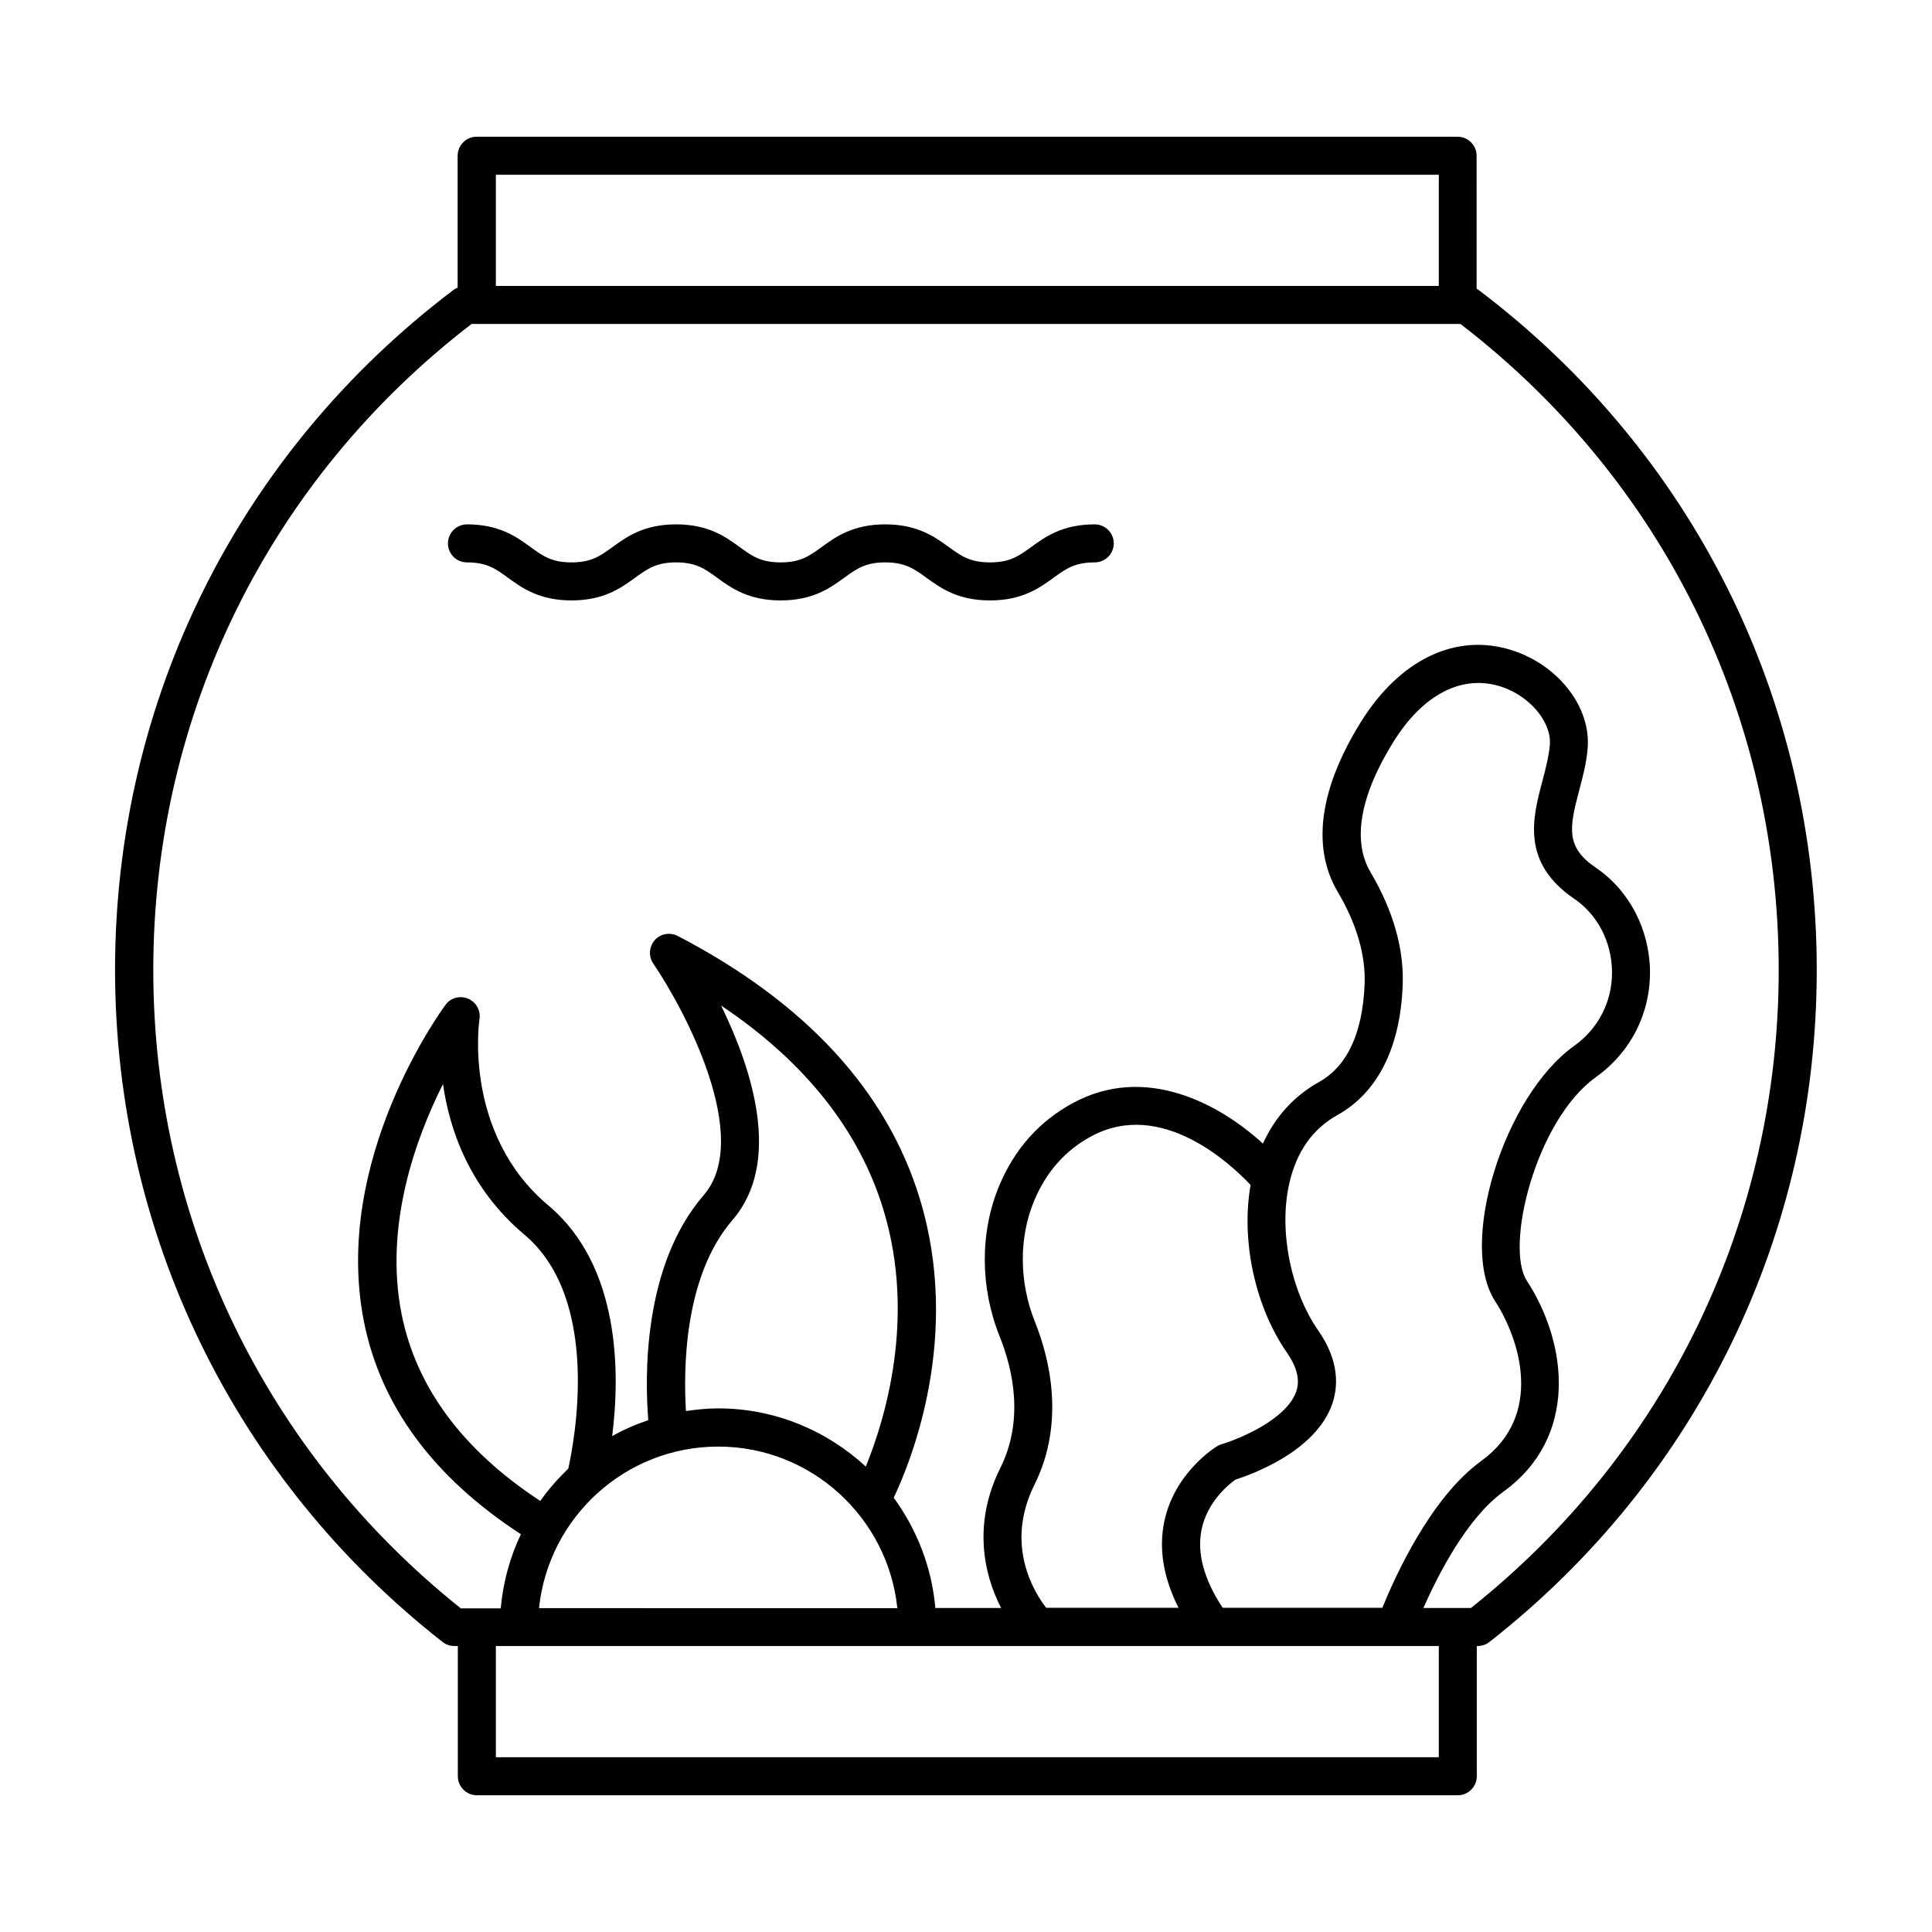 <?xml version="1.0" encoding="UTF-8"?>
<!-- Uploaded to: SVG Repo, www.svgrepo.com, Generator: SVG Repo Mixer Tools -->
<svg fill="#000000" width="800px" height="800px" version="1.1" viewBox="144 144 512 512" xmlns="http://www.w3.org/2000/svg">
 <g>
  <path d="m261.3 579.15c0.906 0.707 1.965 1.059 3.125 1.059h0.906v34.512c0 2.769 2.266 5.039 5.039 5.039h259.96c2.769 0 5.039-2.266 5.039-5.039v-34.512h0.203c1.109 0 2.215-0.352 3.125-1.059 55.168-43.176 86.758-108.07 86.758-178.1 0-71.441-32.695-137.19-89.68-180.26-0.152-0.102-0.301-0.152-0.453-0.25l-0.008-35.27c0-2.769-2.266-5.039-5.039-5.039h-259.96c-2.769 0-5.039 2.266-5.039 5.039v34.965c-0.402 0.152-0.754 0.352-1.109 0.605-56.98 43.125-89.68 108.82-89.68 180.26 0.055 69.93 31.695 134.87 86.812 178.05zm264 30.531h-249.89v-29.473h249.89zm-230.7-76.477c-2.719 2.621-5.238 5.441-7.406 8.566-20.453-13.402-32.898-30.027-36.777-49.574-4.637-23.426 3.727-46.5 10.984-60.91 1.715 12.043 6.953 27.609 21.562 39.902 20.504 17.227 13.199 54.961 11.637 62.016zm39.75-5.844c24.637 0 44.941 18.793 47.457 42.824l-94.965-0.004c2.519-24.082 22.871-42.82 47.508-42.82zm3.777-60.055c13.301-15.418 5.039-40.305-3.023-56.828 22.168 14.863 36.625 33.051 43.023 54.16 8.766 28.816 0.203 56.074-4.684 68.016-10.328-9.523-24.031-15.418-39.145-15.418-2.922 0-5.742 0.301-8.516 0.707-0.652-10.734-0.652-35.574 12.344-50.637zm80.008 70.18c8.414-16.879 3.727-34.258 0.152-43.125-4.231-10.578-4.332-22.32-0.203-32.195 3.176-7.609 8.262-13.352 15.113-17.027 18.539-10.027 37.031 7.356 42.219 12.898-2.57 14.762 1.16 32.242 9.672 44.488 2.672 3.879 3.477 7.254 2.418 10.277-2.621 7.406-15.113 12.543-19.699 13.906-0.402 0.102-0.805 0.301-1.16 0.504-0.453 0.25-11.387 6.953-14.105 20.051-1.512 7.254-0.203 14.914 3.777 22.824h-35.066c-3.219-4.137-11.027-16.73-3.117-32.602zm89.074-162.33c-3.426-5.742-5.141-16.426 5.945-34.359 7.91-12.848 18.391-18.188 28.719-14.812 7.609 2.519 13.352 9.422 12.848 15.418-0.25 3.074-1.109 6.246-1.965 9.574-2.57 9.621-5.742 21.613 8.465 31.234 6.144 4.18 9.875 11.387 9.977 19.246 0.102 7.91-3.578 15.113-10.078 19.75-18.59 13.301-30.73 52.496-20.906 67.609 6.5 10.027 13.047 30.23-3.629 42.32-13.504 9.773-22.922 30.781-26.25 38.945h-42.324c-4.938-7.508-6.852-14.461-5.594-20.656 1.512-7.559 7.356-12.141 8.969-13.301 4.231-1.359 21.211-7.406 25.645-20 1.512-4.281 2.117-11.184-3.629-19.445-7.406-10.629-10.578-26.703-7.707-39.145 1.914-8.363 6.195-14.41 12.746-18.035 10.629-5.945 16.625-17.785 17.281-34.309 0.402-9.629-2.469-19.809-8.512-30.035zm-231.8-184.85h249.89v29.473h-249.89zm-6.449 39.551h262.08c53.605 41.211 84.336 103.48 84.336 171.2 0 66.301-29.676 127.82-81.566 169.08h-12.598c3.879-8.766 11.488-23.781 21.211-30.832 19.852-14.359 17.129-39.094 6.195-55.922-5.844-8.969 2.316-42.473 18.34-53.957 9.219-6.602 14.41-16.828 14.309-28.062-0.152-11.133-5.492-21.41-14.41-27.457-7.91-5.391-7.004-10.43-4.383-20.355 0.957-3.578 1.965-7.305 2.266-11.285 0.906-10.73-7.559-21.816-19.75-25.844-14.914-4.938-30.027 2.215-40.457 19.094-13.754 22.27-10.883 36.625-6.047 44.789 5.039 8.516 7.457 16.777 7.152 24.586-0.555 13-4.637 21.715-12.141 25.895-6.602 3.68-11.586 9.219-14.812 16.273-11.438-10.48-31.035-21.16-50.281-10.781-8.969 4.836-15.566 12.242-19.648 22.066-5.09 12.293-5.039 26.801 0.152 39.801 3.578 8.918 6.5 22.168 0.203 34.863-7.356 14.711-4.434 28.164 0.203 37.129h-17.434c-0.957-10.883-4.938-20.859-11.035-29.223 4.637-9.773 17.984-42.723 6.953-79.098-8.664-28.617-30.23-52.094-64.184-69.777-2.066-1.059-4.586-0.605-6.098 1.109-1.512 1.715-1.715 4.281-0.402 6.195 8.16 11.941 26.5 46.199 13.352 61.414-16.223 18.793-15.566 48.516-14.66 59.602-3.324 1.109-6.551 2.519-9.574 4.231 2.066-16.375 2.316-44.941-16.879-61.113-22.773-19.094-18.34-49.07-18.289-49.375 0.352-2.316-0.855-4.535-3.023-5.441-2.117-0.906-4.637-0.25-5.996 1.664-1.211 1.664-30.027 41.16-21.613 83.832 4.434 22.469 18.539 41.414 41.613 56.426-2.871 6.047-4.734 12.695-5.34 19.648h-10.578c-51.832-41.359-81.504-102.87-81.504-169.18 0-67.711 30.73-129.98 84.336-171.19z"/>
  <path d="m267.75 293.04c5.289 0 7.656 1.715 10.883 4.082 3.68 2.672 8.262 5.996 16.828 5.996 8.566 0 13.148-3.324 16.828-5.996 3.273-2.367 5.594-4.082 10.883-4.082s7.656 1.715 10.883 4.082c3.68 2.672 8.262 5.996 16.828 5.996 8.566 0 13.148-3.324 16.828-5.996 3.273-2.367 5.594-4.082 10.883-4.082s7.656 1.715 10.934 4.082c3.68 2.672 8.262 5.996 16.828 5.996 8.566 0 13.148-3.324 16.828-5.996 3.273-2.367 5.594-4.082 10.934-4.082 2.769 0 5.039-2.266 5.039-5.039 0-2.769-2.266-5.039-5.039-5.039-8.566 0-13.148 3.324-16.828 5.996-3.273 2.367-5.594 4.082-10.934 4.082-5.34 0-7.656-1.715-10.934-4.082-3.68-2.672-8.262-5.996-16.828-5.996s-13.148 3.324-16.828 5.996c-3.273 2.367-5.594 4.082-10.883 4.082-5.289 0-7.656-1.715-10.883-4.082-3.68-2.672-8.262-5.996-16.828-5.996s-13.148 3.324-16.828 5.996c-3.273 2.367-5.594 4.082-10.883 4.082-5.289 0-7.656-1.715-10.883-4.082-3.68-2.672-8.262-5.996-16.828-5.996-2.769 0-5.039 2.266-5.039 5.039s2.215 5.039 5.039 5.039z"/>
 </g>
</svg>